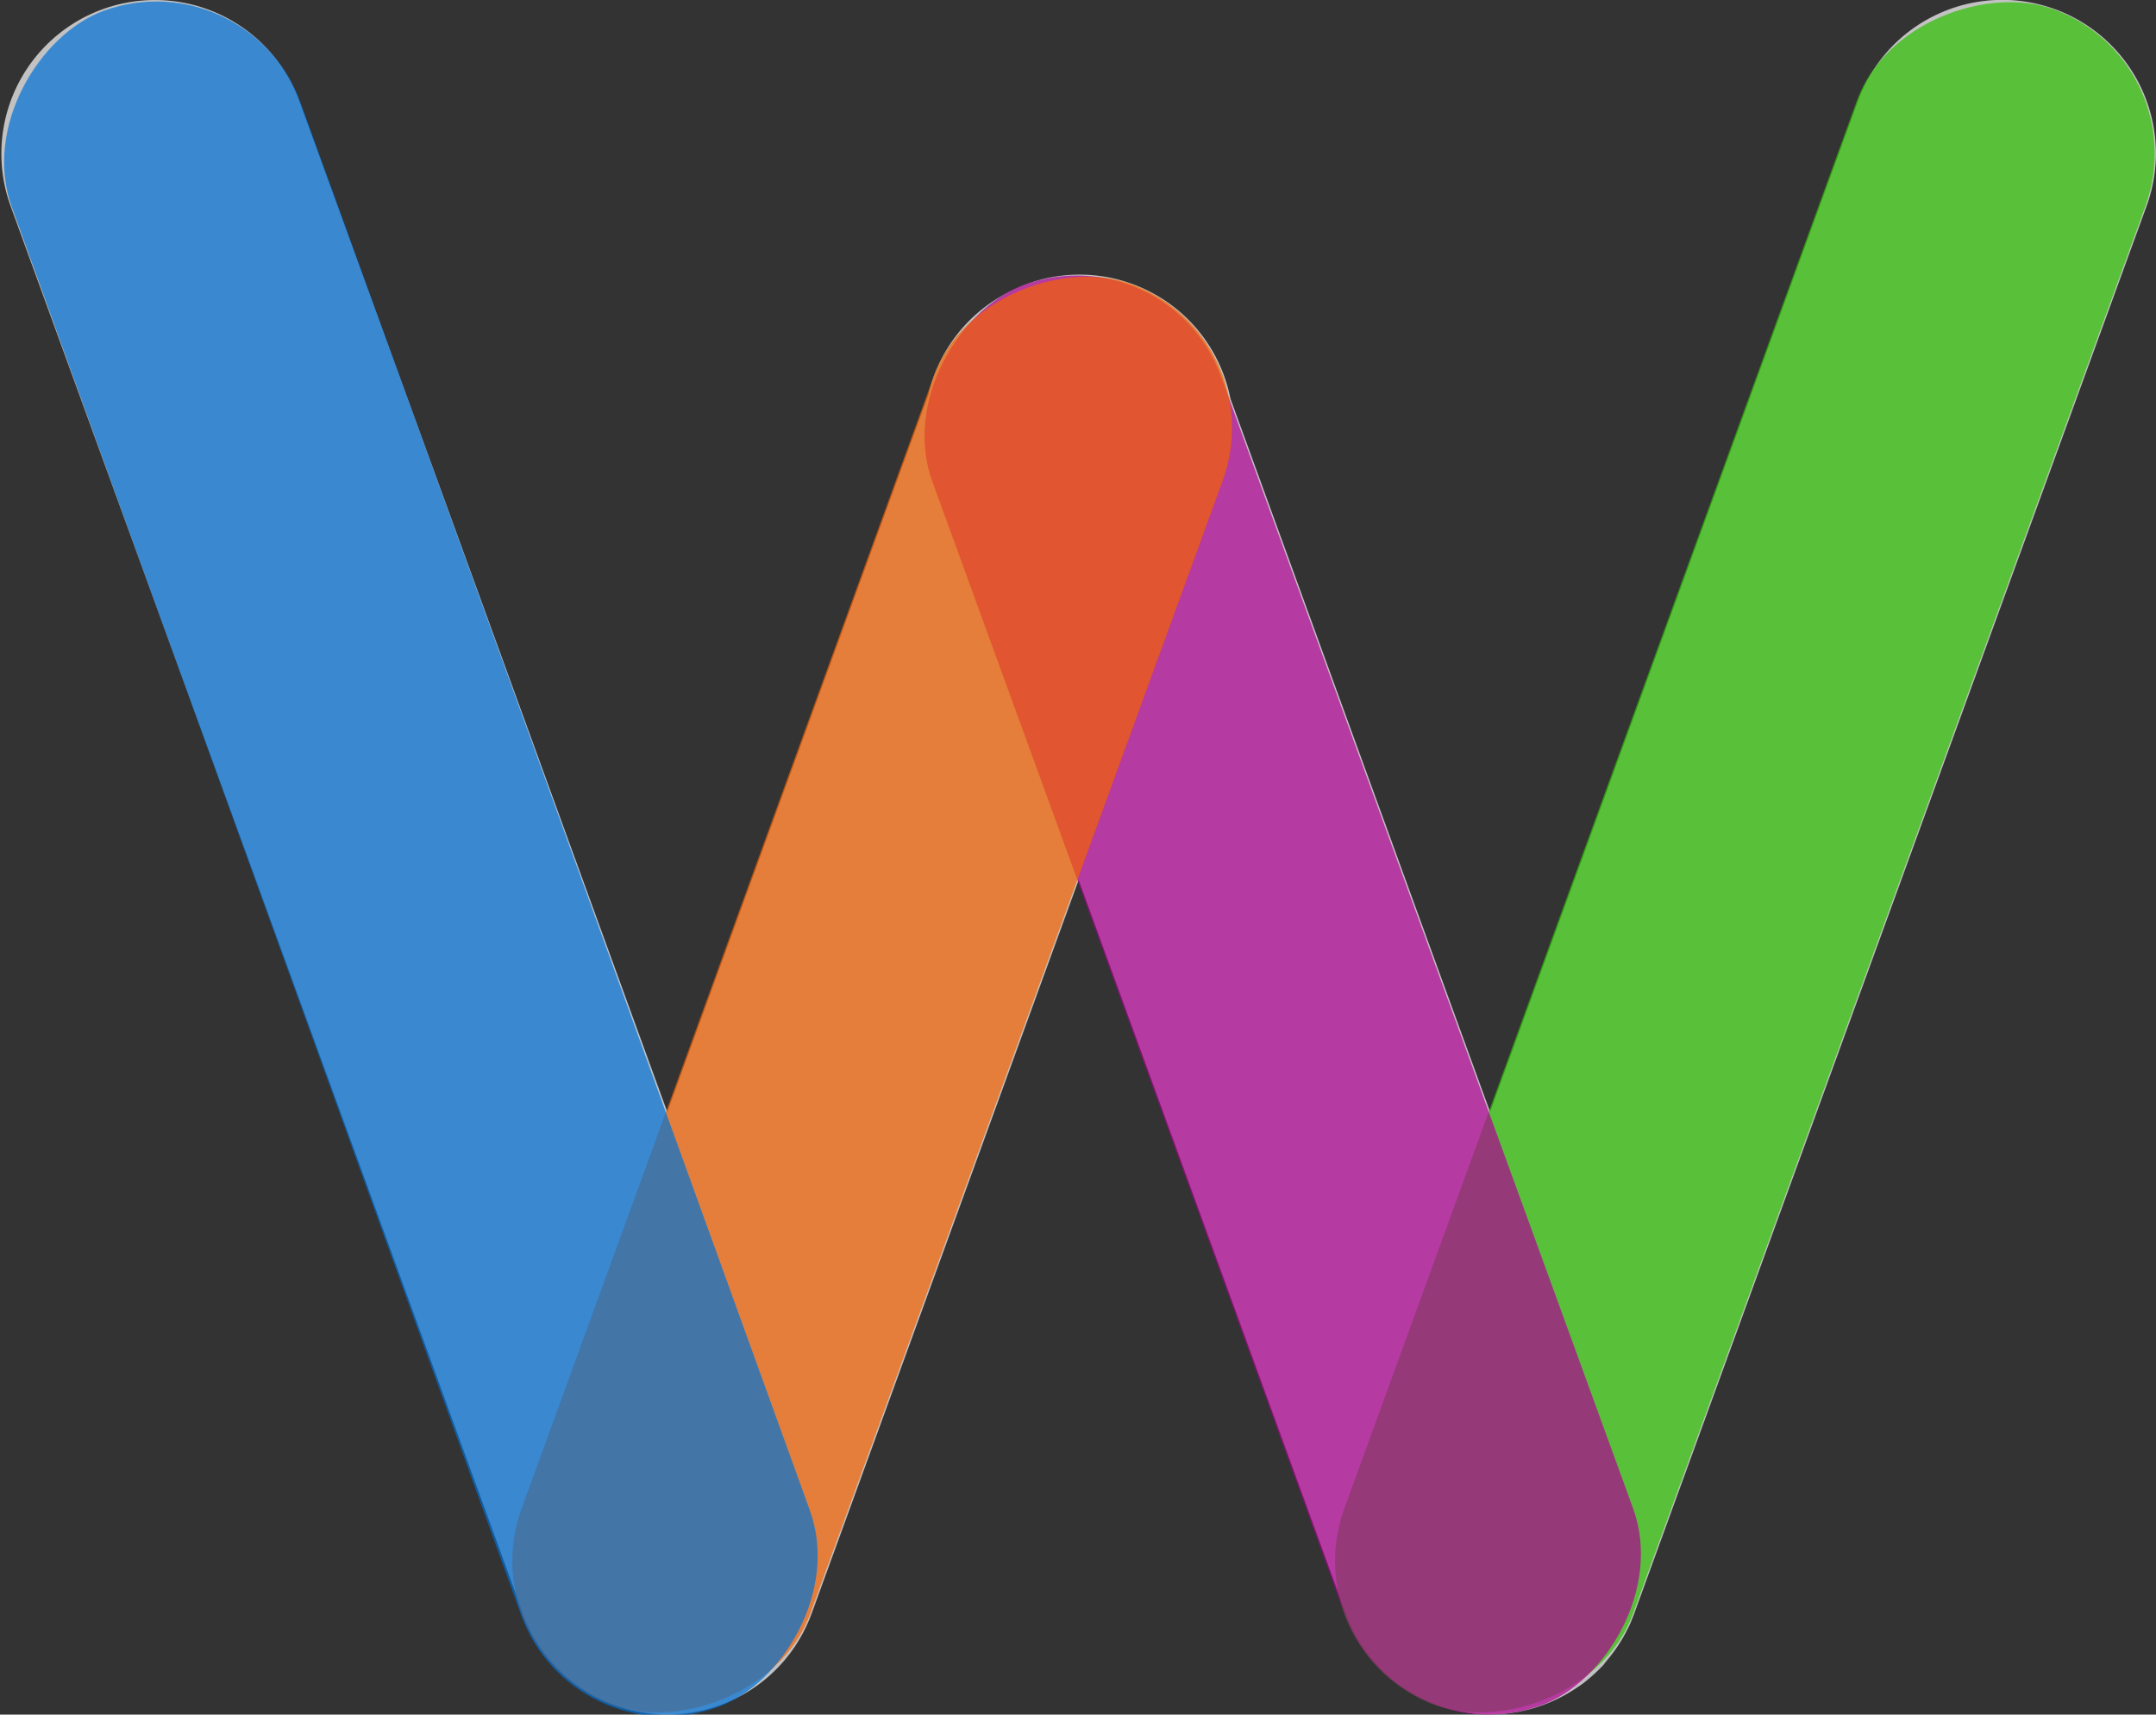 <svg xmlns="http://www.w3.org/2000/svg" viewBox="0 0 1052.65 837.28"><rect x="0" y="0" width="1052.65" height="837.28" fill="#333333" stroke="none"/><defs><style>.cls-1{fill:#fff;}.cls-1,.cls-2,.cls-3,.cls-4,.cls-5{opacity:0.7;}.cls-2{fill:#2dbf00;}.cls-3{fill:#b00093;}.cls-4{fill:#f46200;}.cls-5{fill:#0071d6;}</style></defs><g id="Layer_2" data-name="Layer 2"><g id="Layer_1-2" data-name="Layer 1"><path class="cls-1" d="M784.47,811l.81-1c.49-.59,1-1.19,1.43-1.8.3-.37.59-.76.88-1.14.43-.58.86-1.17,1.27-1.77.29-.4.58-.82.86-1.23q.62-.92,1.2-1.86c.25-.4.5-.79.74-1.2.43-.69.83-1.4,1.23-2.11l.56-1c.46-.85.89-1.7,1.31-2.56l.33-.64c.51-1.07,1-2.14,1.46-3.23l0-.07c.65-1.54,1.26-3.1,1.81-4.69l249.72-686.11a75,75,0,0,0-44.83-96.13h0a75,75,0,0,0-96.12,44.83L727.51,542.93,600.75,194.64a75,75,0,0,0-48-56h0a74.81,74.81,0,0,0-62.39,5.11l-.37.21-1.51.88a75,75,0,0,0-35.24,47.93L325.8,543,146.15,49.38A75,75,0,0,0,50,4.55h0A75,75,0,0,0,5.2,100.68L255.33,787.9c.21.6.46,1.17.69,1.76.16.41.31.82.48,1.22.34.83.7,1.65,1.07,2.46.12.27.24.54.37.81.42.91.87,1.81,1.34,2.7l.23.46c.51,1,1,1.92,1.59,2.86a2.53,2.53,0,0,1,.13.22c.59,1,1.19,2,1.81,2.91l.08.12c.63,1,1.29,1.92,2,2.85a1.13,1.13,0,0,0,.1.13c.66.91,1.34,1.81,2.05,2.69l.19.24c.67.83,1.35,1.64,2.05,2.44l.39.43c.64.72,1.3,1.43,2,2.13l.64.65c.6.61,1.21,1.2,1.83,1.79l.92.85c.55.51,1.11,1,1.68,1.49.39.34.79.67,1.19,1l1.54,1.24,1.4,1.07,1.48,1.07,1.53,1q.76.51,1.53,1c.51.32,1,.64,1.53,1s1.15.68,1.73,1,.92.53,1.39.78q1,.56,2.1,1.08l1.1.55q1.32.63,2.67,1.2l.63.28A74.67,74.67,0,0,0,347,834.19l.51-.14c.82-.25,1.63-.52,2.44-.8l1.1-.37.45-.15h0c.65-.24,1.29-.5,1.93-.76l1-.4c.86-.36,1.71-.73,2.55-1.12.24-.11.49-.21.73-.33.92-.43,1.82-.88,2.72-1.35.15-.08.31-.15.46-.24,1-.5,1.89-1,2.82-1.56l.29-.17c.95-.56,1.89-1.15,2.81-1.75l.24-.15c.92-.61,1.82-1.23,2.71-1.87l.3-.22c.85-.62,1.68-1.25,2.5-1.91l.46-.36c.75-.61,1.49-1.23,2.21-1.86l.68-.6q.94-.86,1.86-1.74l.93-.9c.51-.51,1-1,1.5-1.54s.78-.83,1.16-1.25.78-.87,1.17-1.31.89-1.05,1.32-1.58l.9-1.12c.48-.6.95-1.22,1.41-1.84l.71-1c.48-.67.94-1.34,1.4-2,.21-.32.42-.64.62-1,.45-.7.89-1.4,1.31-2.11l.62-1.06c.39-.68.78-1.37,1.15-2.07.23-.43.45-.86.67-1.3.32-.63.64-1.26.94-1.9s.51-1.12.76-1.68.48-1.07.71-1.62c.3-.72.58-1.45.86-2.18.12-.34.27-.67.39-1L526.66,429.67l130,357.12c.55,1.58,1.16,3.14,1.81,4.68l0,.08c.46,1.08.94,2.15,1.45,3.22l.33.65c.42.85.85,1.7,1.31,2.54.18.34.37.68.56,1,.4.71.8,1.42,1.22,2.11l.75,1.2q.58.94,1.2,1.86l.85,1.23c.42.6.85,1.19,1.28,1.77l.87,1.14q.71.91,1.44,1.8l.81,1c.55.64,1.1,1.27,1.67,1.89l.67.72c.65.69,1.3,1.36,2,2,.15.16.31.31.47.47.75.72,1.51,1.43,2.29,2.12l.28.25c.84.74,1.7,1.46,2.58,2.17l.11.09c.91.73,1.85,1.45,2.81,2.14h0c1,.7,2,1.38,3,2h0c1,.64,2,1.26,3,1.86l.15.09c1,.56,1.93,1.1,2.92,1.62l.42.22c.9.46,1.81.92,2.73,1.35l.8.36c.81.37,1.62.74,2.45,1.08l1.27.49c.57.23,1.13.47,1.71.68h0l.41.14c.53.19,1.07.35,1.6.53s1.28.44,1.91.63l1.63.46c.65.18,1.3.37,2,.53.37.1.75.17,1.13.26a73.79,73.79,0,0,0,8.75,1.51l.9.11c.78.08,1.56.13,2.34.18l1.34.1c.68,0,1.35,0,2,.05s1.11,0,1.67,0,1.15,0,1.73,0,1.31,0,2-.05l1.42-.11c.76,0,1.51-.09,2.27-.17l1-.12a73.33,73.33,0,0,0,8.58-1.48l1.22-.28c.64-.16,1.27-.35,1.9-.52s1.12-.3,1.68-.47,1.25-.41,1.88-.62,1.09-.35,1.63-.55l.4-.13h0c.58-.21,1.14-.45,1.71-.67l1.28-.5c.82-.34,1.63-.71,2.44-1.07l.81-.37c.92-.43,1.83-.88,2.72-1.35l.43-.22c1-.52,2-1.06,2.91-1.62l.16-.09c1-.6,2-1.22,3-1.86h0c1-.66,2-1.34,3-2h0c1-.69,1.89-1.41,2.81-2.14l.11-.09c.88-.71,1.74-1.43,2.58-2.17l.28-.25c.78-.69,1.54-1.4,2.28-2.12l.49-.47c.67-.66,1.32-1.33,2-2l.68-.72C783.37,812.31,783.92,811.68,784.47,811Z"/><rect class="cls-2" x="411.25" y="343.64" width="881.33" height="150" rx="75" transform="translate(1536.68 -238.71) rotate(110)"/><rect class="cls-3" x="257.2" y="410.9" width="738.17" height="150" rx="75" transform="translate(383.89 1240.61) rotate(-110)"/><rect class="cls-4" x="56.49" y="410.67" width="738.67" height="150" rx="75" transform="translate(1027.84 251.64) rotate(110)"/><rect class="cls-5" x="-240.58" y="343.65" width="881.33" height="150" rx="75" transform="matrix(-0.34, -0.94, 0.94, -0.34, -124.89, 749.86)"/></g></g></svg>